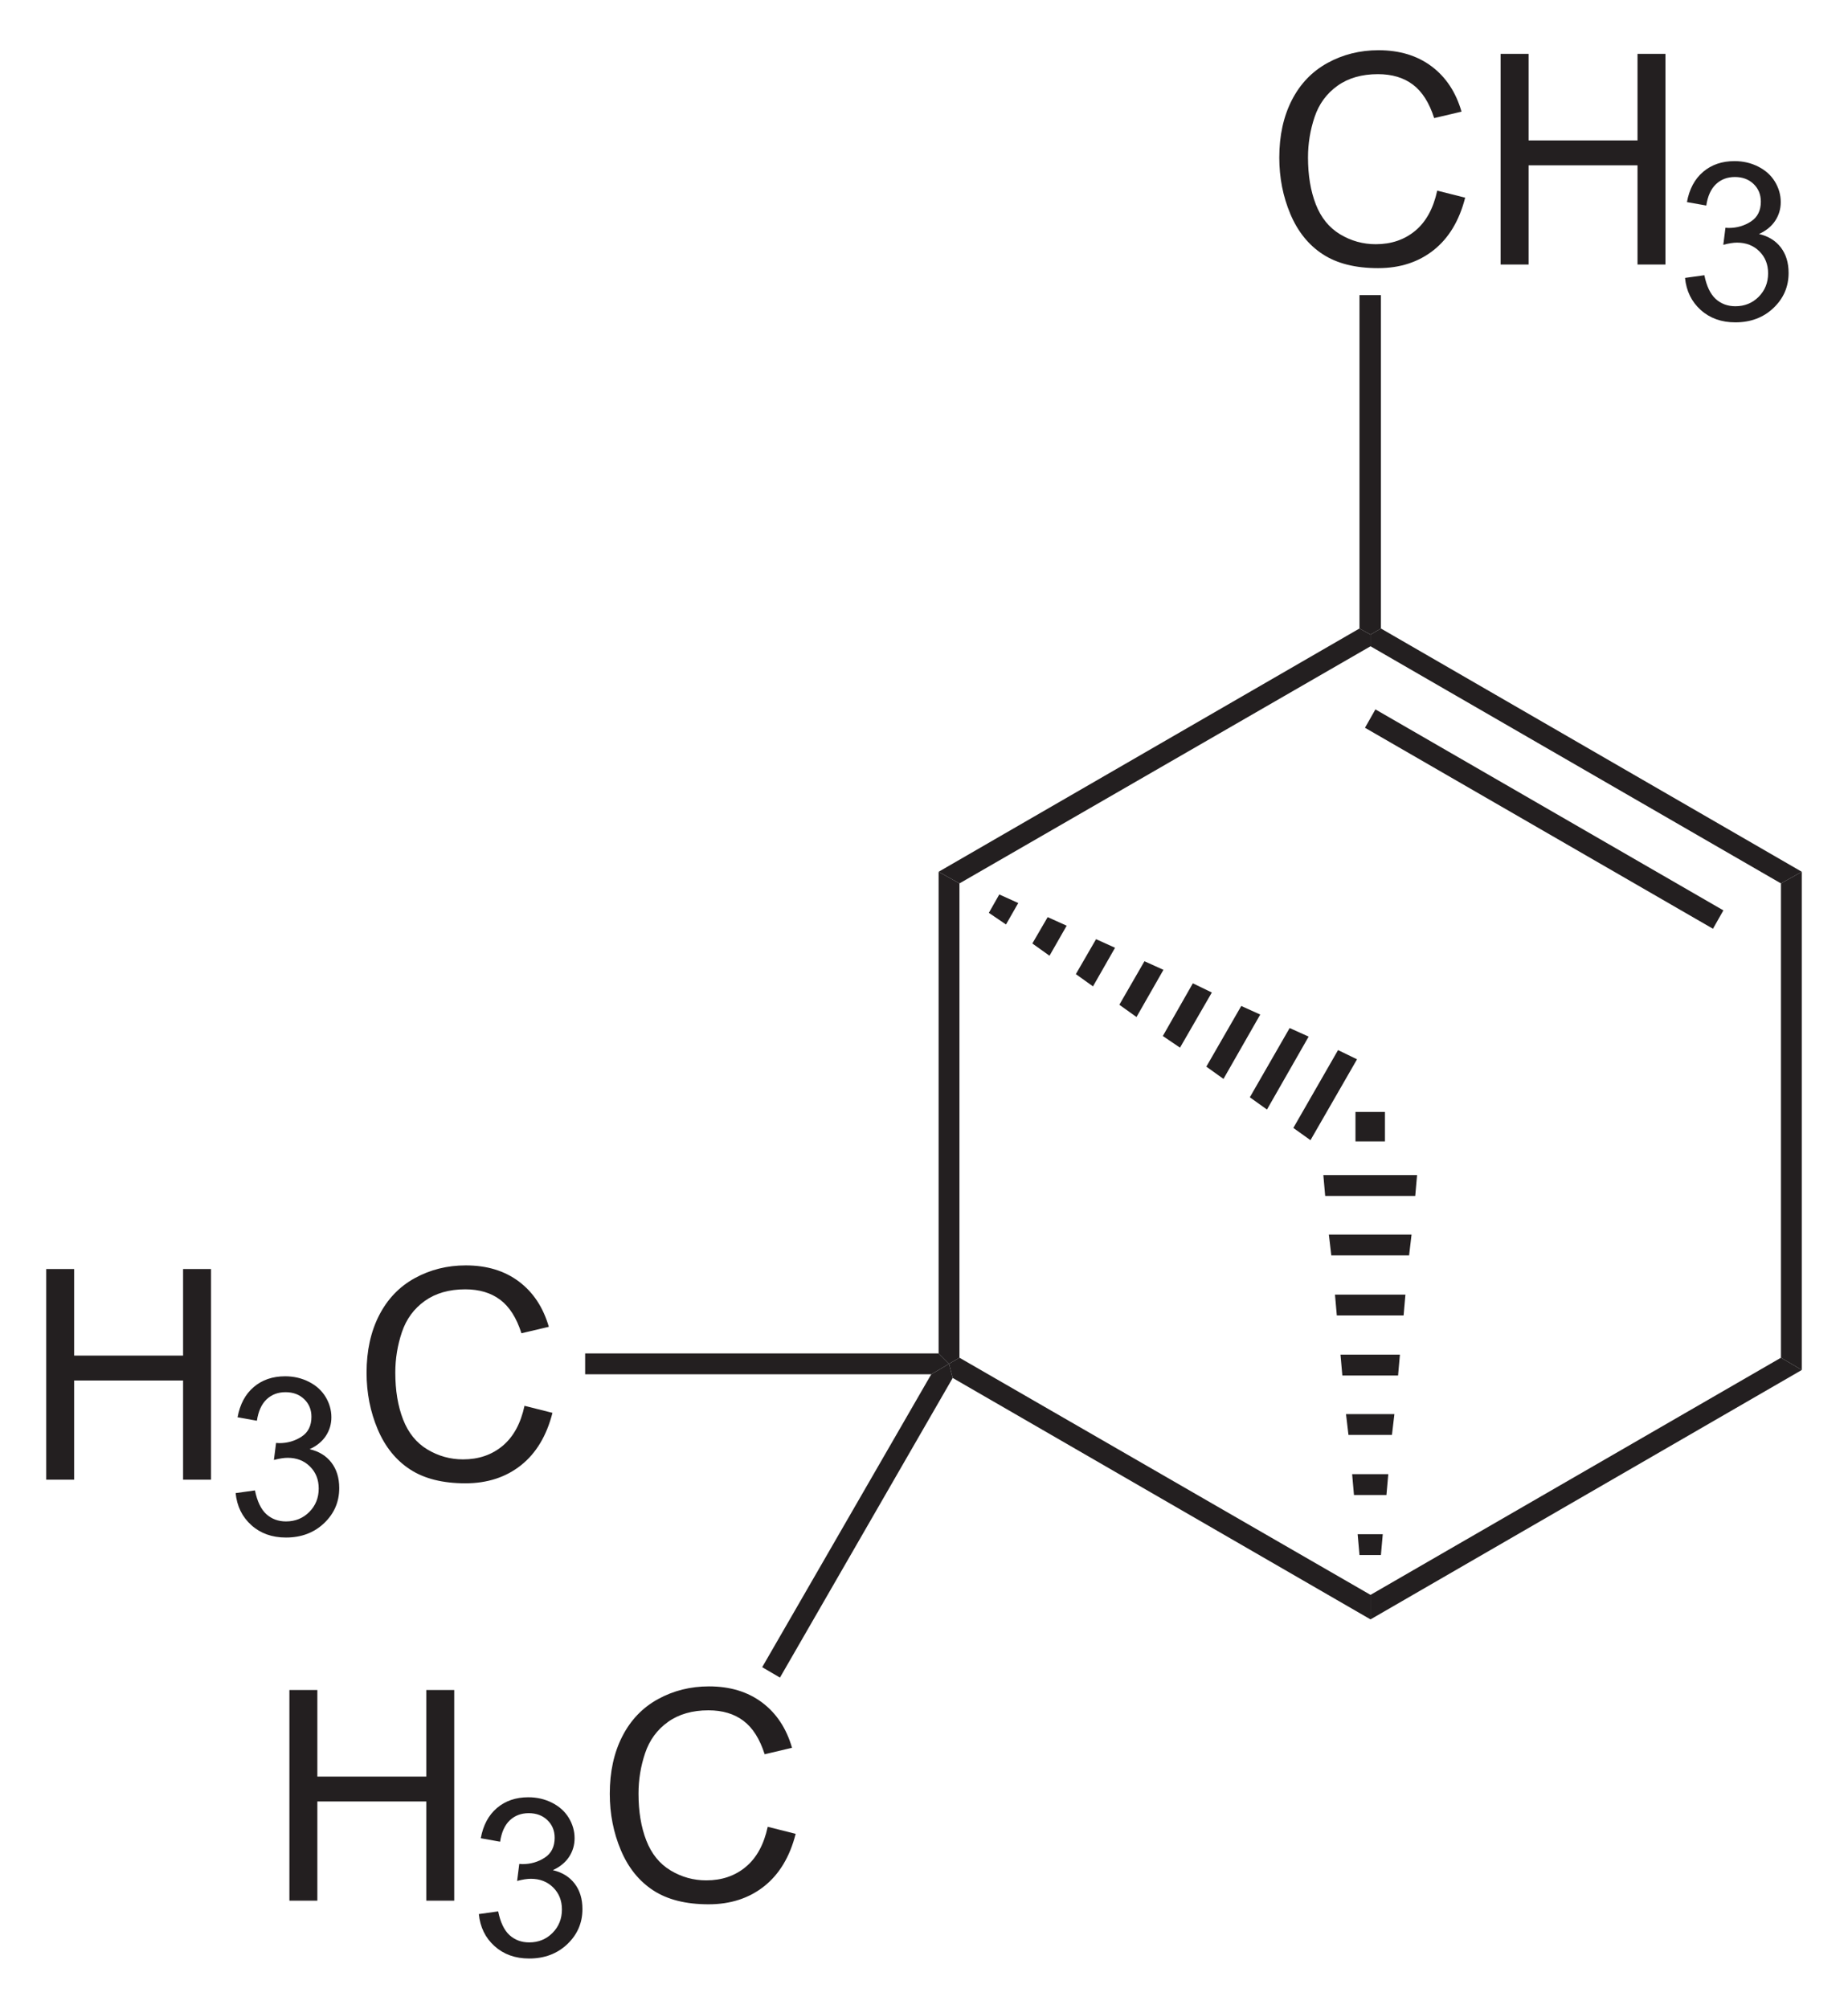 <?xml version="1.0" encoding="UTF-8" standalone="no"?>
<!-- Generator: Adobe Illustrator 12.0.1, SVG Export Plug-In . SVG Version: 6.00 Build 51448)  -->
<svg
   xmlns:dc="http://purl.org/dc/elements/1.1/"
   xmlns:cc="http://web.resource.org/cc/"
   xmlns:rdf="http://www.w3.org/1999/02/22-rdf-syntax-ns#"
   xmlns:svg="http://www.w3.org/2000/svg"
   xmlns="http://www.w3.org/2000/svg"
   xmlns:sodipodi="http://sodipodi.sourceforge.net/DTD/sodipodi-0.dtd"
   xmlns:inkscape="http://www.inkscape.org/namespaces/inkscape"
   version="1.1"
   id="Layer_1"
   width="143.288"
   height="155.703"
   viewBox="0 0 143.288 155.703"
   style="overflow:visible;enable-background:new 0 0 143.288 155.703;"
   xml:space="preserve"
   sodipodi:version="0.32"
   inkscape:version="0.45.1"
   sodipodi:docname="(+)-a-Pinen.svg"
   inkscape:output_extension="org.inkscape.output.svg.inkscape"
   sodipodi:docbase="C:\"><defs
   id="defs92" /><sodipodi:namedview
   inkscape:window-height="1103"
   inkscape:window-width="1600"
   inkscape:pageshadow="2"
   inkscape:pageopacity="0.0"
   guidetolerance="10.0"
   gridtolerance="10.0"
   objecttolerance="10.0"
   borderopacity="1.0"
   bordercolor="#666666"
   pagecolor="#ffffff"
   id="base"
   inkscape:zoom="4.8553977"
   inkscape:cx="87.690427"
   inkscape:cy="69.21077"
   inkscape:window-x="-4"
   inkscape:window-y="-4"
   inkscape:current-layer="Layer_1" />
<path
   style="fill:#231f20"
   d="M 74.393,105.242 L 73.585,105.717 L 72.777,104.91 L 72.777,67.575 L 74.393,68.477 L 74.393,105.242 z "
   id="polygon3" />
<path
   style="fill:#231f20"
   d="M 106.265,123.625 L 106.265,125.525 L 73.87,106.81 L 73.585,105.717 L 74.393,105.242 L 106.265,123.625 z "
   id="polygon5" />
<path
   style="fill:#231f20"
   d="M 138.09,105.242 L 139.706,106.192 L 106.265,125.525 L 106.265,123.625 L 138.09,105.242 z "
   id="polygon7" />
<path
   style="fill:#231f20"
   d="M 138.09,68.477 L 139.706,67.575 L 139.706,106.192 L 138.09,105.242 L 138.09,68.477 z "
   id="polygon9" />
<path
   style="fill:#231f20"
   d="M 106.265,50.095 L 106.265,49.192 L 107.072,48.717 L 139.706,67.575 L 138.09,68.477 L 106.265,50.095 z "
   id="polygon11" />
<path
   style="fill:#231f20"
   d="M 105.837,56.412 L 106.645,54.987 L 133.625,70.567 L 132.818,71.992 L 105.837,56.412 z "
   id="polygon13" />
<path
   style="fill:#231f20"
   d="M 74.393,68.477 L 72.777,67.575 L 105.41,48.717 L 106.265,49.192 L 106.265,50.095 L 74.393,68.477 z "
   id="polygon15" />
<g
   id="g17"
   transform="matrix(0.95,0,0,0.95,3.582,3.893)">
	<path
   style="fill:#231f20"
   d="M 113.532,11.457 L 115.813,12.031 C 115.336,13.901 114.479,15.327 113.243,16.308 C 112.007,17.289 110.494,17.781 108.707,17.781 C 106.857,17.781 105.353,17.404 104.194,16.649 C 103.034,15.895 102.153,14.801 101.548,13.371 C 100.944,11.94 100.642,10.403 100.642,8.762 C 100.642,6.972 100.983,5.409 101.665,4.076 C 102.347,2.743 103.319,1.729 104.579,1.038 C 105.839,0.347 107.225,0 108.739,0 C 110.456,0 111.899,0.438 113.069,1.314 C 114.241,2.191 115.055,3.422 115.516,5.011 L 113.282,5.538 C 112.884,4.288 112.306,3.378 111.55,2.808 C 110.794,2.238 109.841,1.953 108.695,1.953 C 107.377,1.953 106.275,2.269 105.39,2.902 C 104.504,3.535 103.882,4.384 103.523,5.451 C 103.165,6.517 102.986,7.617 102.986,8.75 C 102.986,10.211 103.198,11.486 103.623,12.576 C 104.048,13.666 104.709,14.48 105.605,15.019 C 106.501,15.558 107.472,15.828 108.516,15.828 C 109.787,15.828 110.863,15.461 111.744,14.726 C 112.625,13.991 113.219,12.902 113.532,11.457 z "
   id="path19" />
	<path
   style="fill:#231f20"
   d="M 118.708,17.484 L 118.708,0.297 L 120.989,0.297 L 120.989,7.36 L 129.88,7.36 L 129.88,0.297 L 132.161,0.297 L 132.161,17.485 L 129.88,17.485 L 129.88,9.391 L 120.989,9.391 L 120.989,17.485 L 118.708,17.485 L 118.708,17.484 z "
   id="path21" />
</g>
<g
   id="g23"
   transform="matrix(0.95,0,0,0.95,3.582,3.893)">
	<path
   style="fill:#231f20"
   d="M 133.757,18.578 L 135.335,18.359 C 135.518,19.255 135.827,19.901 136.263,20.297 C 136.7,20.692 137.235,20.89 137.87,20.89 C 138.623,20.89 139.256,20.632 139.769,20.118 C 140.281,19.602 140.538,18.964 140.538,18.202 C 140.538,17.476 140.3,16.878 139.822,16.406 C 139.345,15.934 138.738,15.699 138.003,15.699 C 137.702,15.699 137.328,15.758 136.881,15.875 L 137.058,14.484 C 137.164,14.496 137.249,14.502 137.314,14.502 C 137.989,14.502 138.595,14.327 139.135,13.976 C 139.674,13.625 139.945,13.084 139.945,12.353 C 139.945,11.774 139.748,11.294 139.354,10.915 C 138.959,10.535 138.452,10.345 137.829,10.345 C 137.212,10.345 136.697,10.539 136.286,10.927 C 135.874,11.315 135.609,11.897 135.492,12.673 L 133.914,12.392 C 134.107,11.33 134.548,10.507 135.234,9.924 C 135.921,9.34 136.774,9.048 137.795,9.048 C 138.499,9.048 139.148,9.198 139.739,9.5 C 140.332,9.801 140.785,10.212 141.099,10.732 C 141.412,11.253 141.57,11.805 141.57,12.39 C 141.57,12.946 141.421,13.452 141.122,13.908 C 140.823,14.364 140.381,14.726 139.795,14.996 C 140.557,15.172 141.149,15.537 141.574,16.09 C 141.999,16.645 142.211,17.337 142.211,18.169 C 142.211,19.295 141.8,20.248 140.978,21.03 C 140.157,21.812 139.118,22.204 137.862,22.204 C 136.728,22.204 135.788,21.867 135.04,21.195 C 134.29,20.521 133.863,19.649 133.757,18.578 z "
   id="path25" />
</g>
<path
   style="fill:#231f20"
   d="M 105.41,22.877 L 107.072,22.877 L 107.072,48.717 L 106.265,49.192 L 105.41,48.717 L 105.41,22.877 z "
   id="polygon27" />
<g
   id="g29"
   transform="matrix(0.95,0,0,0.95,3.582,3.418)">
	<path
   style="fill:#231f20"
   d="M 106.86,89.534 L 106.86,87.128 L 109.266,87.128 L 109.266,89.534 L 106.86,89.534 z "
   id="path31" />
</g>
<path
   style="fill:#231f20"
   d="M 105.22,82.11 L 101.61,88.38 L 100.281,87.43 L 103.747,81.397 L 105.22,82.11 z "
   id="polygon33" />
<path
   style="fill:#231f20"
   d="M 101.468,80.352 L 98.237,86.005 L 96.908,85.055 L 99.995,79.687 L 101.468,80.352 z "
   id="polygon35" />
<path
   style="fill:#231f20"
   d="M 97.715,78.642 L 94.865,83.63 L 93.535,82.68 L 96.243,77.977 L 97.715,78.642 z "
   id="polygon37" />
<path
   style="fill:#231f20"
   d="M 93.962,76.933 L 91.493,81.208 L 90.162,80.305 L 92.49,76.221 L 93.962,76.933 z "
   id="polygon39" />
<path
   style="fill:#231f20"
   d="M 90.21,75.175 L 88.12,78.833 L 86.79,77.883 L 88.737,74.51 L 90.21,75.175 z "
   id="polygon41" />
<path
   style="fill:#231f20"
   d="M 86.457,73.465 L 84.747,76.458 L 83.418,75.508 L 84.985,72.8 L 86.457,73.465 z "
   id="polygon43" />
<path
   style="fill:#231f20"
   d="M 82.706,71.755 L 81.375,74.083 L 80.045,73.133 L 81.233,71.09 L 82.706,71.755 z "
   id="polygon45" />
<path
   style="fill:#231f20"
   d="M 78.952,69.997 L 78.002,71.66 L 76.672,70.758 L 77.481,69.333 L 78.952,69.997 z "
   id="polygon47" />
<path
   style="fill:#231f20"
   d="M 107.072,120.537 L 105.41,120.537 L 105.268,118.922 L 107.215,118.922 L 107.072,120.537 z "
   id="polygon49" />
<path
   style="fill:#231f20"
   d="M 107.5,115.883 L 104.982,115.883 L 104.84,114.267 L 107.643,114.267 L 107.5,115.883 z "
   id="polygon51" />
<path
   style="fill:#231f20"
   d="M 107.927,111.227 L 104.556,111.227 L 104.365,109.612 L 108.118,109.612 L 107.927,111.227 z "
   id="polygon53" />
<path
   style="fill:#231f20"
   d="M 108.402,106.621 L 104.081,106.621 L 103.937,105.005 L 108.545,105.005 L 108.402,106.621 z "
   id="polygon55" />
<path
   style="fill:#231f20"
   d="M 108.831,101.965 L 103.652,101.965 L 103.51,100.35 L 108.972,100.35 L 108.831,101.965 z "
   id="polygon57" />
<path
   style="fill:#231f20"
   d="M 109.257,97.31 L 103.225,97.31 L 103.035,95.696 L 109.447,95.696 L 109.257,97.31 z "
   id="polygon59" />
<path
   style="fill:#231f20"
   d="M 109.733,92.702 L 102.75,92.702 L 102.608,91.087 L 109.875,91.087 L 109.733,92.702 z "
   id="polygon61" />
<g
   id="g63"
   transform="matrix(0.95,0,0,0.95,3.582,3.893)">
	<path
   style="fill:#231f20"
   d="M 0,116.635 L 0,99.447 L 2.281,99.447 L 2.281,106.51 L 11.172,106.51 L 11.172,99.447 L 13.453,99.447 L 13.453,116.635 L 11.172,116.635 L 11.172,108.541 L 2.281,108.541 L 2.281,116.635 L 0,116.635 z "
   id="path65" />
</g>
<g
   id="g67"
   transform="matrix(0.95,0,0,0.95,3.582,3.893)">
	<path
   style="fill:#231f20"
   d="M 15.461,117.729 L 17.039,117.51 C 17.222,118.406 17.531,119.052 17.967,119.448 C 18.404,119.843 18.939,120.041 19.574,120.041 C 20.327,120.041 20.96,119.783 21.473,119.269 C 21.986,118.753 22.242,118.115 22.242,117.353 C 22.242,116.627 22.004,116.029 21.526,115.557 C 21.049,115.085 20.443,114.85 19.707,114.85 C 19.406,114.85 19.032,114.909 18.585,115.026 L 18.762,113.635 C 18.868,113.647 18.953,113.653 19.018,113.653 C 19.692,113.653 20.299,113.478 20.839,113.127 C 21.379,112.776 21.649,112.235 21.649,111.504 C 21.649,110.925 21.452,110.445 21.058,110.066 C 20.664,109.686 20.156,109.496 19.533,109.496 C 18.916,109.496 18.401,109.69 17.99,110.078 C 17.579,110.466 17.314,111.048 17.197,111.824 L 15.619,111.543 C 15.812,110.481 16.253,109.658 16.939,109.075 C 17.625,108.491 18.479,108.199 19.5,108.199 C 20.204,108.199 20.853,108.349 21.445,108.651 C 22.037,108.952 22.49,109.363 22.805,109.883 C 23.118,110.404 23.276,110.956 23.276,111.541 C 23.276,112.097 23.127,112.603 22.828,113.059 C 22.529,113.515 22.087,113.877 21.501,114.147 C 22.263,114.323 22.855,114.688 23.28,115.241 C 23.704,115.796 23.917,116.488 23.917,117.32 C 23.917,118.446 23.506,119.399 22.684,120.181 C 21.862,120.963 20.823,121.355 19.567,121.355 C 18.434,121.355 17.493,121.018 16.745,120.346 C 15.994,119.671 15.567,118.8 15.461,117.729 z "
   id="path69" />
</g>
<g
   id="g71"
   transform="matrix(0.95,0,0,0.95,3.582,3.893)">
	<path
   style="fill:#231f20"
   d="M 39.039,110.607 L 41.32,111.181 C 40.844,113.051 39.987,114.477 38.751,115.458 C 37.514,116.439 36.001,116.931 34.214,116.931 C 32.364,116.931 30.86,116.554 29.701,115.799 C 28.542,115.045 27.66,113.951 27.055,112.521 C 26.45,111.09 26.148,109.553 26.148,107.912 C 26.148,106.122 26.489,104.559 27.172,103.226 C 27.855,101.893 28.826,100.879 30.087,100.188 C 31.347,99.497 32.733,99.15 34.247,99.15 C 35.964,99.15 37.407,99.588 38.577,100.464 C 39.748,101.341 40.563,102.572 41.023,104.161 L 38.789,104.688 C 38.391,103.438 37.814,102.528 37.058,101.958 C 36.301,101.388 35.349,101.103 34.203,101.103 C 32.885,101.103 31.783,101.419 30.897,102.052 C 30.012,102.685 29.39,103.534 29.031,104.601 C 28.672,105.668 28.493,106.767 28.493,107.9 C 28.493,109.361 28.705,110.636 29.13,111.726 C 29.555,112.816 30.215,113.63 31.112,114.169 C 32.009,114.708 32.979,114.978 34.024,114.978 C 35.295,114.978 36.37,114.611 37.251,113.876 C 38.132,113.141 38.727,112.053 39.039,110.607 z "
   id="path73" />
</g>
<path
   style="fill:#231f20"
   d="M 45.37,106.525 L 45.37,104.91 L 72.777,104.91 L 73.585,105.717 L 72.207,106.525 L 45.37,106.525 z "
   id="polygon75" />
<g
   id="g77"
   transform="matrix(0.95,0,0,0.95,3.582,3.893)">
	<path
   style="fill:#231f20"
   d="M 19.85,150.984 L 19.85,133.796 L 22.131,133.796 L 22.131,140.859 L 31.022,140.859 L 31.022,133.796 L 33.303,133.796 L 33.303,150.984 L 31.022,150.984 L 31.022,142.89 L 22.131,142.89 L 22.131,150.984 L 19.85,150.984 z "
   id="path79" />
</g>
<g
   id="g81"
   transform="matrix(0.95,0,0,0.95,3.582,3.893)">
	<path
   style="fill:#231f20"
   d="M 35.311,152.078 L 36.889,151.859 C 37.072,152.755 37.381,153.401 37.817,153.797 C 38.254,154.192 38.789,154.39 39.424,154.39 C 40.177,154.39 40.81,154.132 41.323,153.618 C 41.836,153.102 42.092,152.464 42.092,151.702 C 42.092,150.976 41.854,150.378 41.376,149.906 C 40.899,149.434 40.293,149.199 39.557,149.199 C 39.256,149.199 38.882,149.258 38.435,149.375 L 38.612,147.984 C 38.718,147.996 38.803,148.002 38.868,148.002 C 39.542,148.002 40.149,147.827 40.689,147.476 C 41.229,147.125 41.499,146.584 41.499,145.853 C 41.499,145.274 41.302,144.794 40.908,144.415 C 40.514,144.035 40.006,143.845 39.383,143.845 C 38.766,143.845 38.251,144.039 37.84,144.427 C 37.429,144.815 37.164,145.397 37.047,146.173 L 35.469,145.892 C 35.662,144.83 36.103,144.007 36.789,143.424 C 37.475,142.84 38.329,142.548 39.35,142.548 C 40.054,142.548 40.703,142.698 41.295,143 C 41.887,143.301 42.34,143.712 42.655,144.232 C 42.968,144.753 43.126,145.305 43.126,145.89 C 43.126,146.446 42.977,146.952 42.678,147.408 C 42.379,147.864 41.937,148.226 41.351,148.496 C 42.113,148.672 42.705,149.037 43.13,149.59 C 43.554,150.145 43.767,150.837 43.767,151.669 C 43.767,152.795 43.356,153.748 42.534,154.53 C 41.712,155.312 40.673,155.704 39.417,155.704 C 38.284,155.704 37.343,155.367 36.595,154.695 C 35.843,154.021 35.417,153.149 35.311,152.078 z "
   id="path83" />
</g>
<g
   id="g85"
   transform="matrix(0.95,0,0,0.95,3.582,3.893)">
	<path
   style="fill:#231f20"
   d="M 58.889,144.957 L 61.17,145.531 C 60.694,147.401 59.837,148.827 58.601,149.808 C 57.364,150.789 55.851,151.281 54.064,151.281 C 52.214,151.281 50.71,150.904 49.551,150.149 C 48.392,149.395 47.51,148.301 46.905,146.871 C 46.3,145.44 45.998,143.903 45.998,142.262 C 45.998,140.472 46.339,138.909 47.022,137.576 C 47.705,136.243 48.676,135.229 49.937,134.538 C 51.197,133.847 52.583,133.5 54.097,133.5 C 55.814,133.5 57.257,133.938 58.427,134.814 C 59.598,135.691 60.413,136.922 60.873,138.511 L 58.639,139.038 C 58.241,137.788 57.664,136.878 56.908,136.308 C 56.151,135.738 55.199,135.453 54.053,135.453 C 52.735,135.453 51.633,135.769 50.747,136.402 C 49.862,137.035 49.24,137.884 48.881,138.951 C 48.522,140.018 48.343,141.117 48.343,142.25 C 48.343,143.711 48.555,144.986 48.98,146.076 C 49.405,147.166 50.065,147.98 50.962,148.519 C 51.859,149.058 52.829,149.328 53.874,149.328 C 55.145,149.328 56.22,148.961 57.101,148.226 C 57.982,147.491 58.577,146.402 58.889,144.957 z "
   id="path87" />
</g>
<path
   style="fill:#231f20"
   d="M 60.475,130.037 L 59.098,129.23 L 72.207,106.525 L 73.585,105.717 L 73.87,106.81 L 60.475,130.037 z "
   id="polygon89" />
</svg>